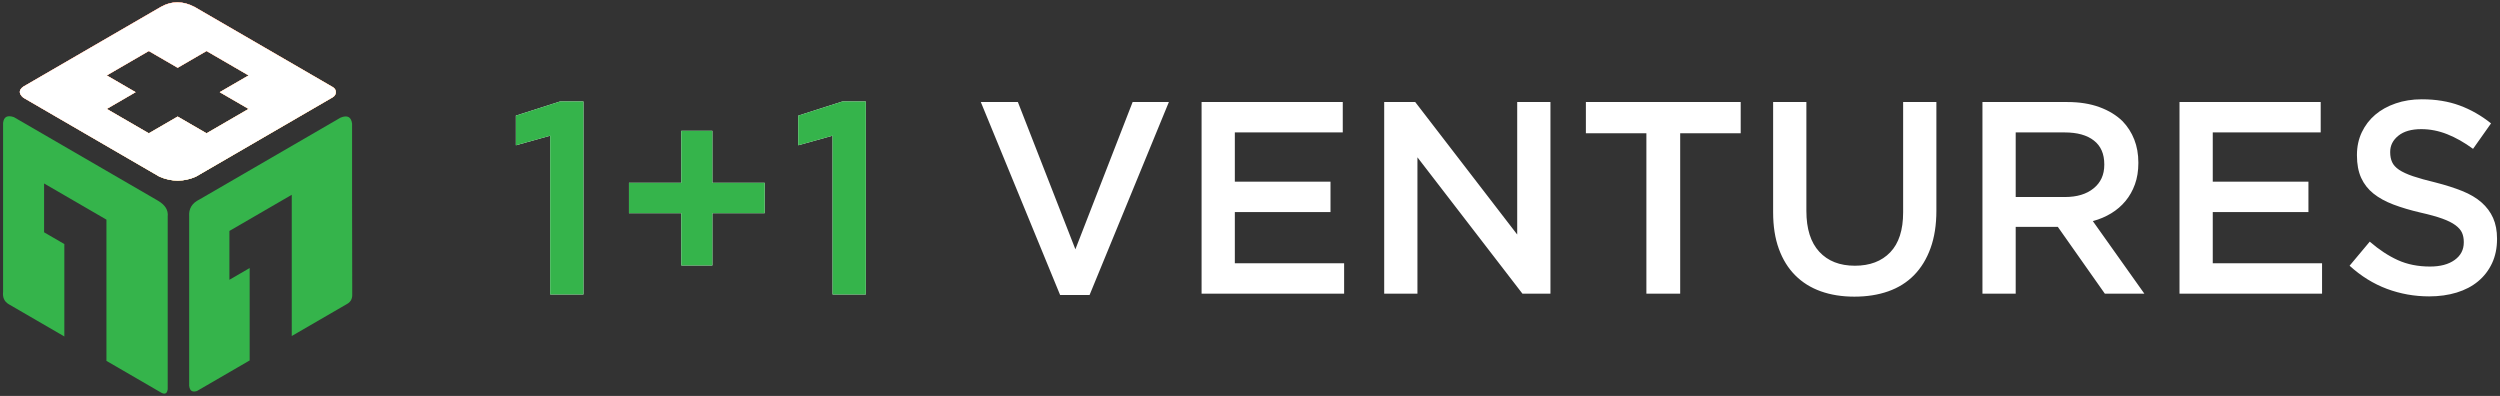 <svg width="764" height="121" viewBox="0 0 764 121" fill="none" xmlns="http://www.w3.org/2000/svg">
<rect x="0" y="0" width="764" height="121" fill="#333333" stroke="none"/>
<path fill-rule="evenodd" clip-rule="evenodd" d="M49.345 120.04L32.527 110.285V67.121L13.474 56.069V70.994L19.663 74.583V102.823L2.661 92.962C1.229 92.113 0.771 90.799 0.942 89.186V37.586C1.156 35.607 2.344 35.143 4.246 35.792L48.378 61.391C50.323 62.575 51.499 64.084 51.248 66.201V118.977C51.06 120.316 50.378 120.567 49.345 120.04Z" fill="#35B44B"/>
<path fill-rule="evenodd" clip-rule="evenodd" d="M107.595 37.778V61.018L107.644 89.919C107.697 91.302 107.166 92.199 106.249 92.777L89.159 102.689V59.525L70.108 70.576V85.501L76.296 81.912V110.15L60.176 119.5C58.956 119.865 58.014 119.655 57.808 117.898V66.137C57.636 63.724 58.732 62.037 60.922 60.979L104.075 35.949C106.199 35.082 107.327 35.763 107.595 37.778Z" fill="#35B44B"/>
<path fill-rule="evenodd" clip-rule="evenodd" d="M59.433 2.103L80.971 14.596L101.69 26.614C102.927 27.316 102.99 28.923 101.69 29.72L59.847 53.991C56.188 55.589 52.486 55.613 48.742 53.991L7.13 29.854C5.771 28.689 5.62 27.561 7.13 26.48L49.157 2.103C52.498 0.21 55.925 0.265 59.433 2.103ZM75.982 23.05L71.374 25.723L67.159 28.168L75.982 33.284L71.549 35.855L63.116 40.745L54.296 35.629L45.473 40.745L32.608 33.284L41.43 28.168L32.608 23.05L43.265 16.869L45.474 15.589L54.296 20.705L63.116 15.588L75.982 23.05Z" fill="white"/>
<path fill-rule="evenodd" clip-rule="evenodd" d="M59.433 2.103L80.971 14.596L101.69 26.614C102.927 27.316 102.99 28.923 101.69 29.72L59.847 53.991C56.188 55.589 52.486 55.613 48.742 53.991L7.13 29.854C5.771 28.689 5.62 27.561 7.13 26.48L49.157 2.103C52.498 0.21 55.925 0.265 59.433 2.103ZM75.982 23.05L71.374 25.723L67.159 28.168L75.982 33.284L71.549 35.855L63.116 40.745L54.296 35.629L45.473 40.745L32.608 33.284L41.43 28.168L32.608 23.05L43.265 16.869L45.474 15.589L54.296 20.705L63.116 15.588L75.982 23.05Z" fill="url(#paint0_linear_834_6010)"/>
<path fill-rule="evenodd" clip-rule="evenodd" d="M59.433 2.103L80.971 14.596L101.69 26.614C102.927 27.316 102.99 28.923 101.69 29.72L59.847 53.991C56.188 55.589 52.486 55.613 48.742 53.991L7.13 29.854C5.771 28.689 5.62 27.561 7.13 26.48L49.157 2.103C52.498 0.21 55.925 0.265 59.433 2.103ZM75.982 23.05L71.374 25.723L67.159 28.168L75.982 33.284L71.549 35.855L63.116 40.745L54.296 35.629L45.473 40.745L32.608 33.284L41.43 28.168L32.608 23.05L43.265 16.869L45.474 15.589L54.296 20.705L63.116 15.588L75.982 23.05Z" fill="url(#paint1_linear_834_6010)"/>
<path fill-rule="evenodd" clip-rule="evenodd" d="M59.433 2.103L80.971 14.596L101.69 26.614C102.927 27.316 102.99 28.923 101.69 29.72L59.847 53.991C56.188 55.589 52.486 55.613 48.742 53.991L7.13 29.854C5.771 28.689 5.62 27.561 7.13 26.48L49.157 2.103C52.498 0.21 55.925 0.265 59.433 2.103ZM75.982 23.05L71.374 25.723L67.159 28.168L75.982 33.284L71.549 35.855L63.116 40.745L54.296 35.629L45.473 40.745L32.608 33.284L41.43 28.168L32.608 23.05L43.265 16.869L45.474 15.589L54.296 20.705L63.116 15.588L75.982 23.05Z" fill="url(#paint2_linear_834_6010)"/>
<path d="M299.735 31.181H311.064L328.638 76.185L346.131 31.181H357.208L332.97 90.158H323.973L299.735 31.181ZM367.203 31.181H410.349V40.468H377.365V55.524H406.601V64.809H377.365V80.453H410.764V89.738H367.203V31.181ZM423.01 31.181H432.491L463.657 71.669V31.181H473.817V89.738H465.252L433.17 48.078V89.738H423.01V31.181ZM503.137 40.717H484.646V31.181H531.957V40.717H513.464V89.738H503.137V40.717ZM566.688 90.657C562.914 90.657 559.497 90.115 556.443 89.025C553.391 87.94 550.782 86.309 548.616 84.133C546.448 81.958 544.785 79.269 543.619 76.062C542.45 72.853 541.868 69.13 541.868 64.894V31.181H552.03V64.476C552.03 69.941 553.35 74.095 555.973 76.938C558.597 79.783 562.22 81.205 566.855 81.205C571.437 81.205 575.032 79.838 577.655 77.106C580.281 74.371 581.598 70.303 581.598 64.894V31.181H591.76V64.392C591.76 68.742 591.162 72.561 589.969 75.85C588.777 79.142 587.095 81.887 584.931 84.093C582.766 86.294 580.14 87.94 577.061 89.025C573.976 90.115 570.519 90.657 566.688 90.657ZM631.034 60.209C634.711 60.209 637.641 59.329 639.805 57.558C641.987 55.802 643.069 53.404 643.069 50.377V50.212C643.069 47.02 642.014 44.593 639.891 42.947C637.78 41.289 634.794 40.468 630.949 40.468H615.998V60.209H631.034ZM605.836 31.181H631.825C635.488 31.181 638.738 31.696 641.57 32.729C644.401 33.761 646.762 35.196 648.651 37.037C650.205 38.652 651.399 40.523 652.232 42.641C653.064 44.759 653.481 47.103 653.481 49.669V49.836C653.481 52.234 653.133 54.395 652.438 56.319C651.744 58.242 650.788 59.944 649.564 61.422C648.346 62.899 646.888 64.155 645.194 65.184C643.5 66.216 641.627 67.012 639.569 67.568L655.313 89.738H643.236L628.867 69.326H615.998V89.738H605.836V31.181ZM666.057 31.181H709.205V40.468H676.22V55.524H705.457V64.809H676.22V80.453H709.62V89.738H666.057V31.181ZM742.354 90.575C737.856 90.575 733.553 89.807 729.443 88.275C725.335 86.74 721.532 84.385 718.033 81.205L724.196 73.844C727.029 76.299 729.888 78.18 732.774 79.489C735.664 80.8 738.938 81.456 742.604 81.456C745.768 81.456 748.282 80.788 750.141 79.448C752.001 78.111 752.933 76.326 752.933 74.095V73.928C752.933 72.866 752.75 71.934 752.392 71.126C752.03 70.317 751.363 69.549 750.391 68.824C749.407 68.099 748.075 67.431 746.381 66.816C744.672 66.201 742.466 65.589 739.745 64.976C736.621 64.251 733.858 63.428 731.43 62.509C729.014 61.59 726.974 60.473 725.335 59.161C723.696 57.852 722.433 56.247 721.573 54.354C720.711 52.456 720.282 50.171 720.282 47.493V47.326C720.282 44.816 720.782 42.516 721.766 40.423C722.765 38.334 724.127 36.548 725.862 35.07C727.596 33.593 729.681 32.435 732.123 31.598C734.551 30.762 737.217 30.344 740.105 30.344C744.38 30.344 748.227 30.971 751.639 32.227C755.056 33.481 758.263 35.307 761.262 37.704L755.764 45.486C753.098 43.533 750.46 42.04 747.851 41.009C745.242 39.978 742.604 39.463 739.94 39.463C736.941 39.463 734.606 40.133 732.943 41.471C731.277 42.808 730.443 44.454 730.443 46.405V46.572C730.443 47.688 730.637 48.678 731.027 49.542C731.416 50.406 732.123 51.188 733.15 51.885C734.191 52.581 735.607 53.237 737.41 53.851C739.231 54.464 741.52 55.105 744.312 55.773C747.365 56.555 750.088 57.419 752.447 58.367C754.808 59.315 756.778 60.473 758.332 61.841C759.888 63.205 761.081 64.796 761.889 66.608C762.692 68.419 763.093 70.527 763.093 72.923V73.09C763.093 75.823 762.58 78.28 761.565 80.453C760.54 82.626 759.123 84.468 757.307 85.974C755.501 87.479 753.307 88.623 750.767 89.403C748.213 90.185 745.409 90.575 742.354 90.575Z" fill="white"/>
<path d="M168.141 41.469L157.648 44.398V35.336L171.14 31.013H178.302V89.988H168.141V41.469ZM208.204 65.144H192.212V55.858H208.204V39.964H217.701V55.858H233.692V65.144H217.701V81.12H208.204V65.144ZM254.433 41.469L243.938 44.398V35.336L257.43 31.013H264.594V89.988H254.433V41.469Z" fill="white"/>
<path d="M168.141 41.469L157.648 44.398V35.336L171.14 31.013H178.302V89.988H168.141V41.469ZM208.204 65.144H192.212V55.858H208.204V39.964H217.701V55.858H233.692V65.144H217.701V81.12H208.204V65.144ZM254.433 41.469L243.938 44.398V35.336L257.43 31.013H264.594V89.988H254.433V41.469Z" fill="#35B44B"/>
<defs>
<linearGradient id="paint0_linear_834_6010" x1="6.376" y1="0.715" x2="20.04" y2="73.35" gradientUnits="userSpaceOnUse">
<stop stop-color="#FF10E7"/>
<stop offset="1" stop-color="#FFCD1D"/>
</linearGradient>
<linearGradient id="paint1_linear_834_6010" x1="13.879" y1="0.965" x2="13.444" y2="54.887" gradientUnits="userSpaceOnUse">
<stop stop-color="#FF9900"/>
<stop offset="1" stop-color="#FFE4AE"/>
</linearGradient>
<linearGradient id="paint2_linear_834_6010" x1="44.286" y1="55.379" x2="39.408" y2="13.072" gradientUnits="userSpaceOnUse">
<stop stop-color="white"/>
<stop offset="1" stop-color="white"/>
</linearGradient>
</defs>
</svg>
